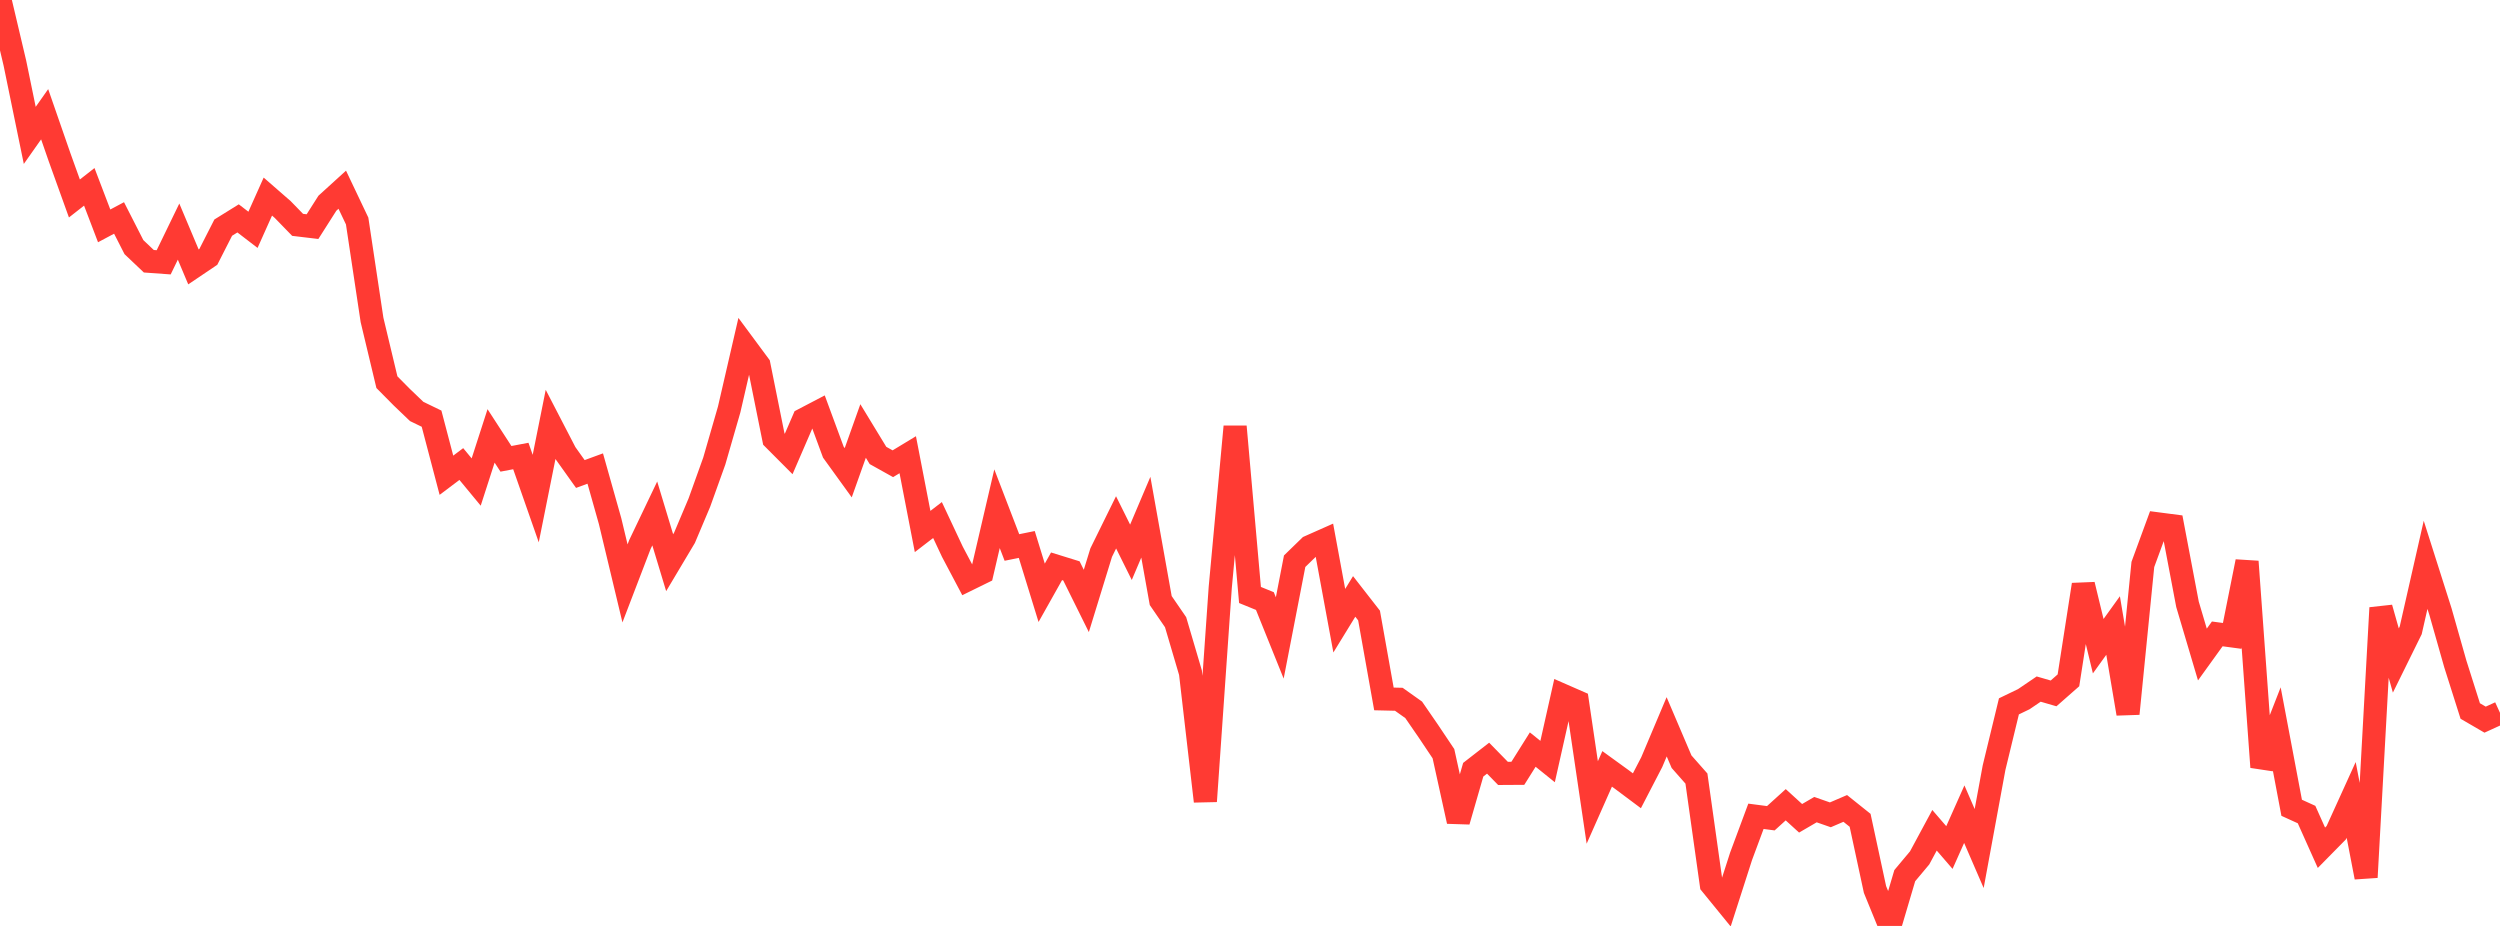 <?xml version="1.0" standalone="no"?>
<!DOCTYPE svg PUBLIC "-//W3C//DTD SVG 1.1//EN" "http://www.w3.org/Graphics/SVG/1.1/DTD/svg11.dtd">

<svg width="135" height="50" viewBox="0 0 135 50" preserveAspectRatio="none" 
  xmlns="http://www.w3.org/2000/svg"
  xmlns:xlink="http://www.w3.org/1999/xlink">


<polyline points="0.0, 0.0 0.804, 3.408 1.607, 7.311 2.411, 6.169 3.214, 8.483 4.018, 10.718 4.821, 10.089 5.625, 12.197 6.429, 11.769 7.232, 13.344 8.036, 14.107 8.839, 14.165 9.643, 12.506 10.446, 14.413 11.25, 13.871 12.054, 12.292 12.857, 11.793 13.661, 12.41 14.464, 10.615 15.268, 11.316 16.071, 12.142 16.875, 12.238 17.679, 10.974 18.482, 10.244 19.286, 11.935 20.089, 17.275 20.893, 20.637 21.696, 21.448 22.5, 22.218 23.304, 22.608 24.107, 25.663 24.911, 25.058 25.714, 26.03 26.518, 23.539 27.321, 24.777 28.125, 24.624 28.929, 26.923 29.732, 22.917 30.536, 24.469 31.339, 25.596 32.143, 25.301 32.946, 28.146 33.75, 31.504 34.554, 29.406 35.357, 27.726 36.161, 30.386 36.964, 29.039 37.768, 27.135 38.571, 24.897 39.375, 22.111 40.179, 18.628 40.982, 19.713 41.786, 23.708 42.589, 24.513 43.393, 22.655 44.196, 22.235 45.0, 24.415 45.804, 25.528 46.607, 23.273 47.411, 24.594 48.214, 25.042 49.018, 24.555 49.821, 28.701 50.625, 28.082 51.429, 29.795 52.232, 31.313 53.036, 30.918 53.839, 27.471 54.643, 29.564 55.446, 29.401 56.25, 32.011 57.054, 30.58 57.857, 30.829 58.661, 32.451 59.464, 29.841 60.268, 28.207 61.071, 29.824 61.875, 27.929 62.679, 32.429 63.482, 33.599 64.286, 36.326 65.089, 43.269 65.893, 31.724 66.696, 23.035 67.5, 32.129 68.304, 32.457 69.107, 34.449 69.911, 30.305 70.714, 29.525 71.518, 29.168 72.321, 33.518 73.125, 32.207 73.929, 33.239 74.732, 37.742 75.536, 37.761 76.339, 38.331 77.143, 39.499 77.946, 40.699 78.75, 44.352 79.554, 41.565 80.357, 40.941 81.161, 41.763 81.964, 41.758 82.768, 40.477 83.571, 41.124 84.375, 37.542 85.179, 37.894 85.982, 43.334 86.786, 41.519 87.589, 42.101 88.393, 42.702 89.196, 41.152 90.0, 39.247 90.804, 41.132 91.607, 42.042 92.411, 47.758 93.214, 48.743 94.018, 46.241 94.821, 44.08 95.625, 44.185 96.429, 43.456 97.232, 44.188 98.036, 43.72 98.839, 44.001 99.643, 43.655 100.446, 44.297 101.25, 48.033 102.054, 50.0 102.857, 47.285 103.661, 46.325 104.464, 44.835 105.268, 45.767 106.071, 43.965 106.875, 45.821 107.679, 41.454 108.482, 38.143 109.286, 37.755 110.089, 37.21 110.893, 37.444 111.696, 36.738 112.5, 31.571 113.304, 34.894 114.107, 33.778 114.911, 38.54 115.714, 30.481 116.518, 28.289 117.321, 28.394 118.125, 32.633 118.929, 35.344 119.732, 34.23 120.536, 34.338 121.339, 30.324 122.143, 41.423 122.946, 39.369 123.75, 43.62 124.554, 43.986 125.357, 45.779 126.161, 44.962 126.964, 43.196 127.768, 47.374 128.571, 32.824 129.375, 35.667 130.179, 34.037 130.982, 30.501 131.786, 33.031 132.589, 35.859 133.393, 38.394 134.196, 38.861 135.0, 38.493" fill="none" stroke="#ff3a33" stroke-width="1.25"/>

</svg>